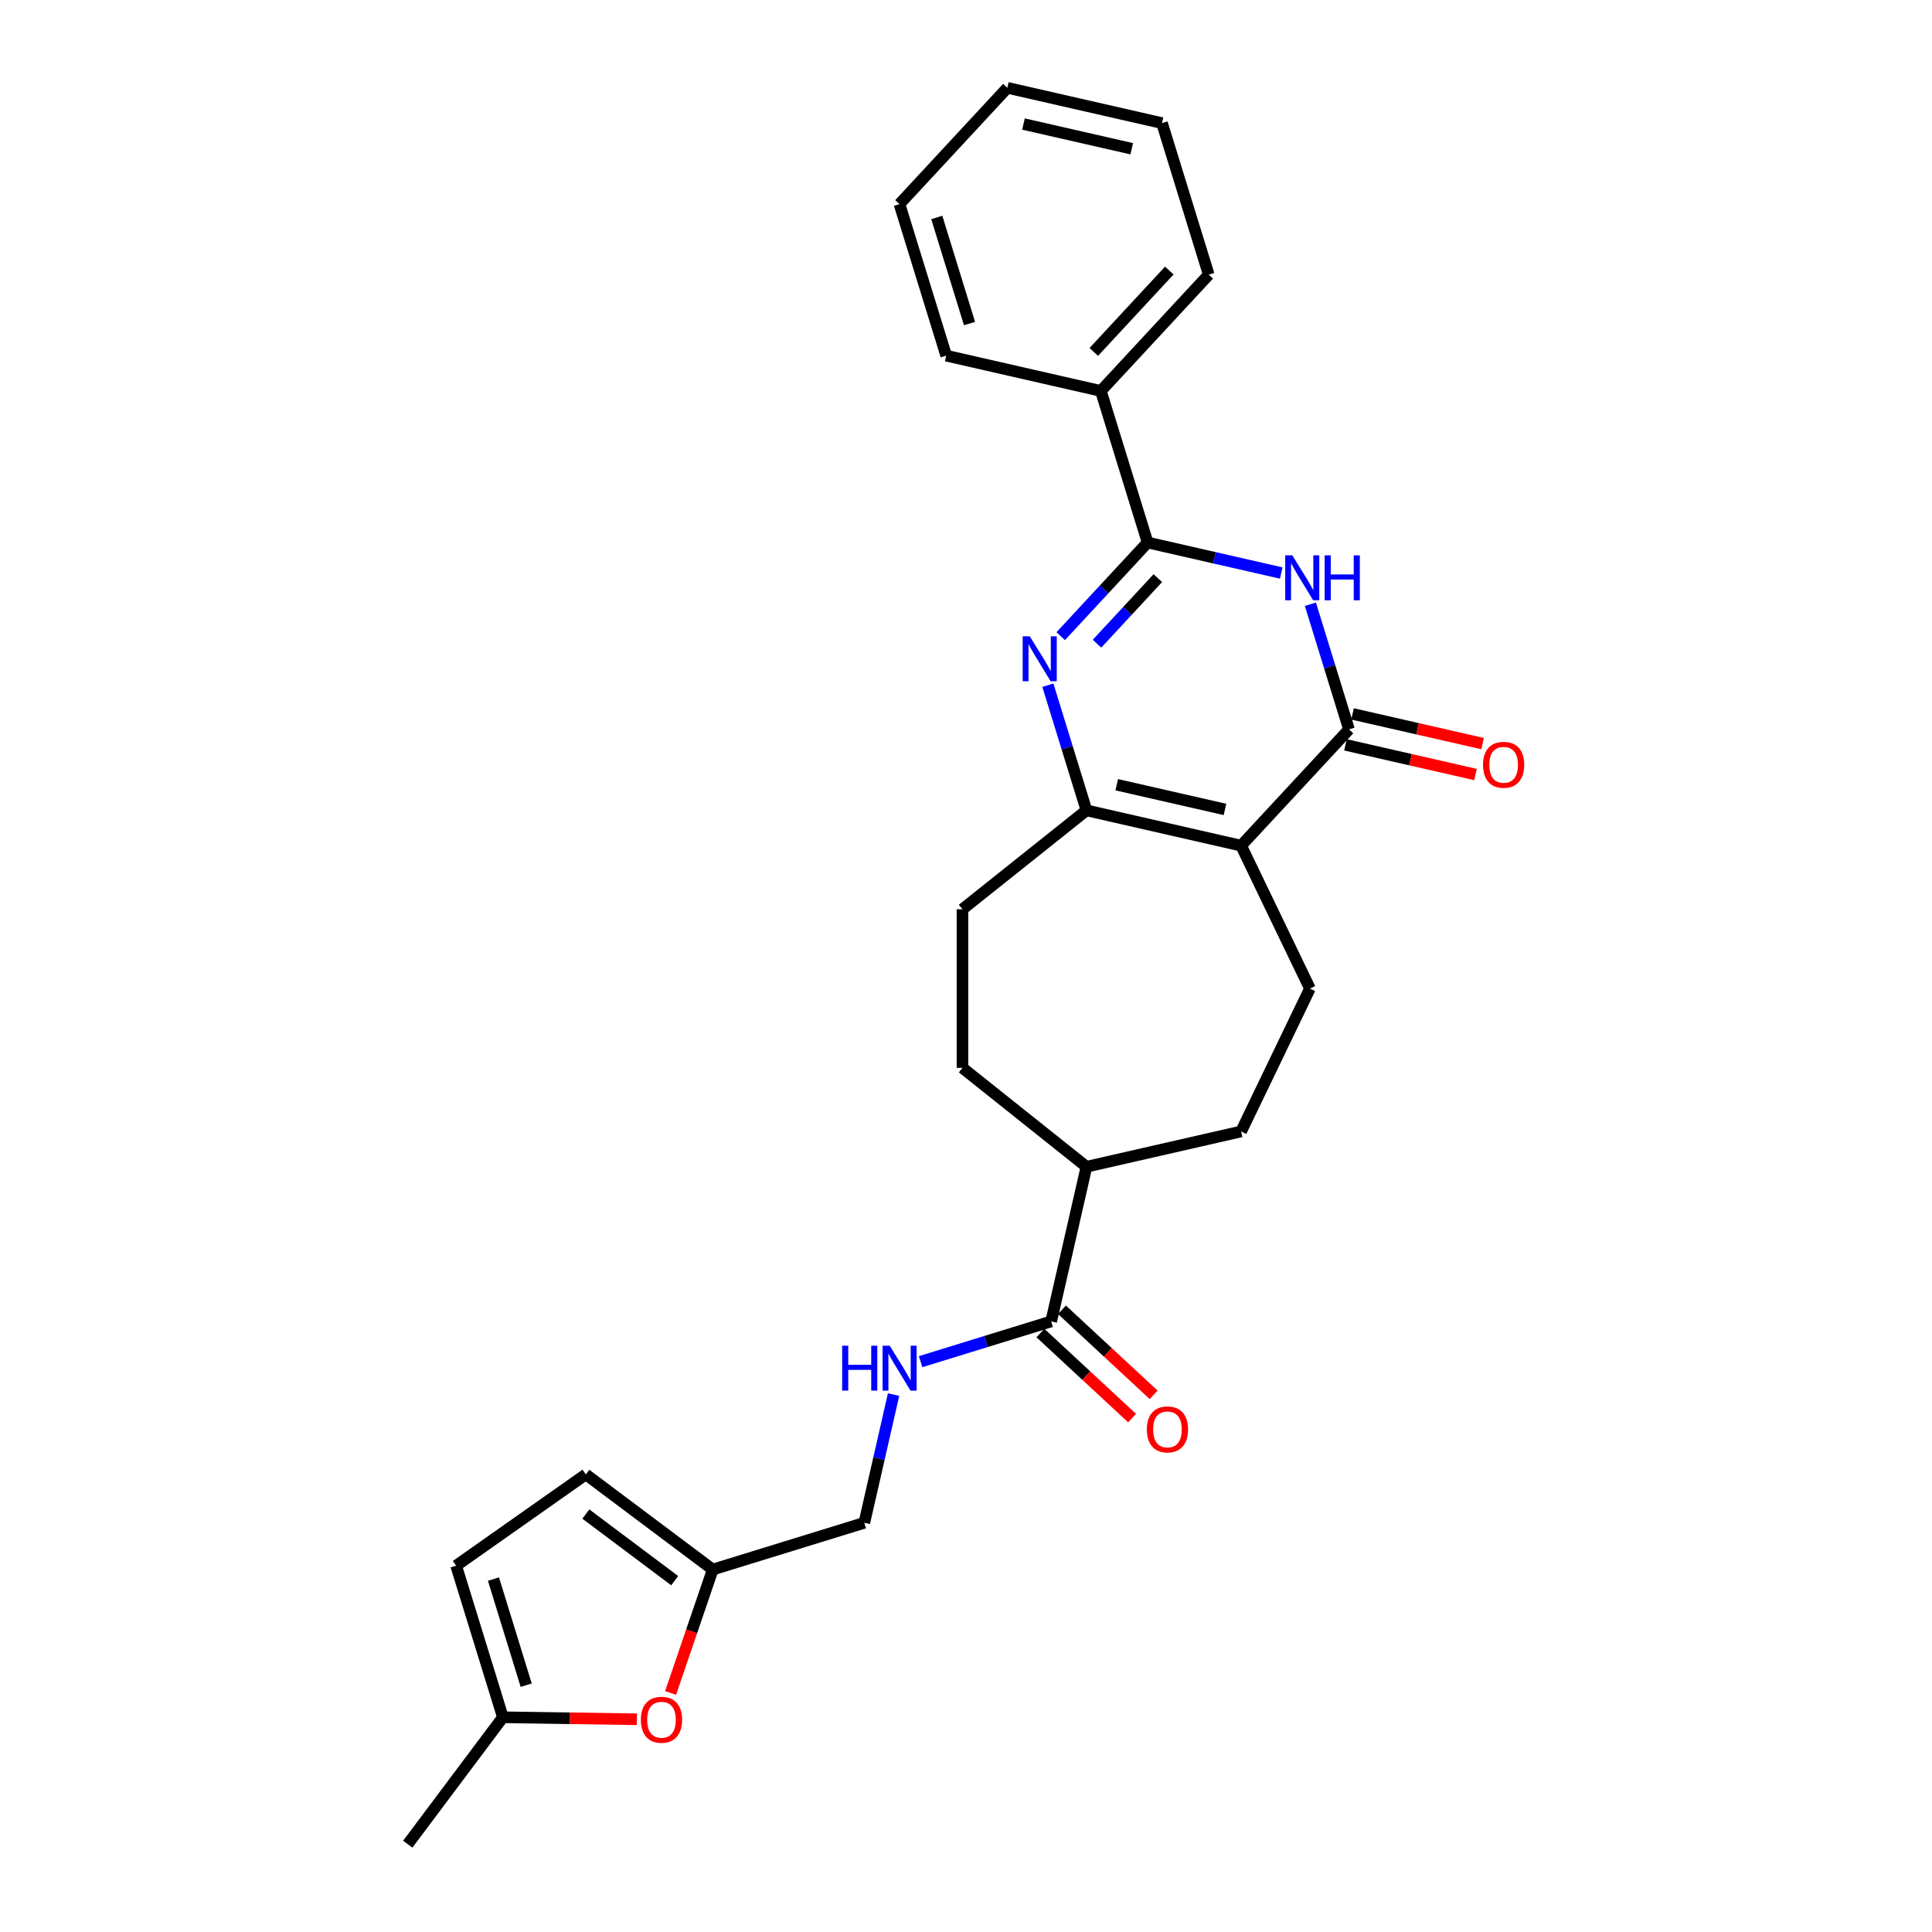 <?xml version='1.0' encoding='iso-8859-1'?>
<svg version='1.1' baseProfile='full'
              xmlns='http://www.w3.org/2000/svg'
                      xmlns:rdkit='http://www.rdkit.org/xml'
                      xmlns:xlink='http://www.w3.org/1999/xlink'
                  xml:space='preserve'
width='1000px' height='1000px' viewBox='0 0 1000 1000'>
<!-- END OF HEADER -->
<rect style='opacity:1.0;fill:#FFFFFF;stroke:none' width='1000' height='1000' x='0' y='0'> </rect>
<path class='bond-2' d='M 642.397,437.709 L 698.238,377.527' style='fill:none;fill-rule:evenodd;stroke:#000000;stroke-width:6px;stroke-linecap:butt;stroke-linejoin:miter;stroke-opacity:1' />
<path class='bond-4' d='M 642.397,437.709 L 562.357,419.441' style='fill:none;fill-rule:evenodd;stroke:#000000;stroke-width:6px;stroke-linecap:butt;stroke-linejoin:miter;stroke-opacity:1' />
<path class='bond-4' d='M 634.045,418.961 L 578.017,406.173' style='fill:none;fill-rule:evenodd;stroke:#000000;stroke-width:6px;stroke-linecap:butt;stroke-linejoin:miter;stroke-opacity:1' />
<path class='bond-6' d='M 642.397,437.709 L 678.018,511.677' style='fill:none;fill-rule:evenodd;stroke:#000000;stroke-width:6px;stroke-linecap:butt;stroke-linejoin:miter;stroke-opacity:1' />
<path class='bond-0' d='M 542.377,354.667 L 552.367,387.054' style='fill:none;fill-rule:evenodd;stroke:#0000FF;stroke-width:6px;stroke-linecap:butt;stroke-linejoin:miter;stroke-opacity:1' />
<path class='bond-0' d='M 552.367,387.054 L 562.357,419.441' style='fill:none;fill-rule:evenodd;stroke:#000000;stroke-width:6px;stroke-linecap:butt;stroke-linejoin:miter;stroke-opacity:1' />
<path class='bond-3' d='M 549.028,329.275 L 571.513,305.041' style='fill:none;fill-rule:evenodd;stroke:#0000FF;stroke-width:6px;stroke-linecap:butt;stroke-linejoin:miter;stroke-opacity:1' />
<path class='bond-3' d='M 571.513,305.041 L 593.999,280.807' style='fill:none;fill-rule:evenodd;stroke:#000000;stroke-width:6px;stroke-linecap:butt;stroke-linejoin:miter;stroke-opacity:1' />
<path class='bond-3' d='M 567.81,333.173 L 583.55,316.209' style='fill:none;fill-rule:evenodd;stroke:#0000FF;stroke-width:6px;stroke-linecap:butt;stroke-linejoin:miter;stroke-opacity:1' />
<path class='bond-3' d='M 583.55,316.209 L 599.29,299.246' style='fill:none;fill-rule:evenodd;stroke:#000000;stroke-width:6px;stroke-linecap:butt;stroke-linejoin:miter;stroke-opacity:1' />
<path class='bond-1' d='M 678.258,312.754 L 688.248,345.14' style='fill:none;fill-rule:evenodd;stroke:#0000FF;stroke-width:6px;stroke-linecap:butt;stroke-linejoin:miter;stroke-opacity:1' />
<path class='bond-1' d='M 688.248,345.14 L 698.238,377.527' style='fill:none;fill-rule:evenodd;stroke:#000000;stroke-width:6px;stroke-linecap:butt;stroke-linejoin:miter;stroke-opacity:1' />
<path class='bond-28' d='M 663.169,296.595 L 628.584,288.701' style='fill:none;fill-rule:evenodd;stroke:#0000FF;stroke-width:6px;stroke-linecap:butt;stroke-linejoin:miter;stroke-opacity:1' />
<path class='bond-28' d='M 628.584,288.701 L 593.999,280.807' style='fill:none;fill-rule:evenodd;stroke:#000000;stroke-width:6px;stroke-linecap:butt;stroke-linejoin:miter;stroke-opacity:1' />
<path class='bond-13' d='M 696.411,385.531 L 730.069,393.213' style='fill:none;fill-rule:evenodd;stroke:#000000;stroke-width:6px;stroke-linecap:butt;stroke-linejoin:miter;stroke-opacity:1' />
<path class='bond-13' d='M 730.069,393.213 L 763.726,400.895' style='fill:none;fill-rule:evenodd;stroke:#FF0000;stroke-width:6px;stroke-linecap:butt;stroke-linejoin:miter;stroke-opacity:1' />
<path class='bond-13' d='M 700.065,369.523 L 733.722,377.205' style='fill:none;fill-rule:evenodd;stroke:#000000;stroke-width:6px;stroke-linecap:butt;stroke-linejoin:miter;stroke-opacity:1' />
<path class='bond-13' d='M 733.722,377.205 L 767.38,384.887' style='fill:none;fill-rule:evenodd;stroke:#FF0000;stroke-width:6px;stroke-linecap:butt;stroke-linejoin:miter;stroke-opacity:1' />
<path class='bond-15' d='M 593.999,280.807 L 569.8,202.356' style='fill:none;fill-rule:evenodd;stroke:#000000;stroke-width:6px;stroke-linecap:butt;stroke-linejoin:miter;stroke-opacity:1' />
<path class='bond-14' d='M 562.357,419.441 L 498.17,470.628' style='fill:none;fill-rule:evenodd;stroke:#000000;stroke-width:6px;stroke-linecap:butt;stroke-linejoin:miter;stroke-opacity:1' />
<path class='bond-5' d='M 544.088,683.954 L 562.357,603.914' style='fill:none;fill-rule:evenodd;stroke:#000000;stroke-width:6px;stroke-linecap:butt;stroke-linejoin:miter;stroke-opacity:1' />
<path class='bond-9' d='M 544.088,683.954 L 510.298,694.377' style='fill:none;fill-rule:evenodd;stroke:#000000;stroke-width:6px;stroke-linecap:butt;stroke-linejoin:miter;stroke-opacity:1' />
<path class='bond-9' d='M 510.298,694.377 L 476.507,704.8' style='fill:none;fill-rule:evenodd;stroke:#0000FF;stroke-width:6px;stroke-linecap:butt;stroke-linejoin:miter;stroke-opacity:1' />
<path class='bond-17' d='M 538.504,689.972 L 562.233,711.989' style='fill:none;fill-rule:evenodd;stroke:#000000;stroke-width:6px;stroke-linecap:butt;stroke-linejoin:miter;stroke-opacity:1' />
<path class='bond-17' d='M 562.233,711.989 L 585.961,734.006' style='fill:none;fill-rule:evenodd;stroke:#FF0000;stroke-width:6px;stroke-linecap:butt;stroke-linejoin:miter;stroke-opacity:1' />
<path class='bond-17' d='M 549.672,677.936 L 573.401,699.953' style='fill:none;fill-rule:evenodd;stroke:#000000;stroke-width:6px;stroke-linecap:butt;stroke-linejoin:miter;stroke-opacity:1' />
<path class='bond-17' d='M 573.401,699.953 L 597.13,721.97' style='fill:none;fill-rule:evenodd;stroke:#FF0000;stroke-width:6px;stroke-linecap:butt;stroke-linejoin:miter;stroke-opacity:1' />
<path class='bond-18' d='M 678.018,511.677 L 642.397,585.646' style='fill:none;fill-rule:evenodd;stroke:#000000;stroke-width:6px;stroke-linecap:butt;stroke-linejoin:miter;stroke-opacity:1' />
<path class='bond-7' d='M 347.099,876.275 L 358.008,844.333' style='fill:none;fill-rule:evenodd;stroke:#FF0000;stroke-width:6px;stroke-linecap:butt;stroke-linejoin:miter;stroke-opacity:1' />
<path class='bond-7' d='M 358.008,844.333 L 368.918,812.392' style='fill:none;fill-rule:evenodd;stroke:#000000;stroke-width:6px;stroke-linecap:butt;stroke-linejoin:miter;stroke-opacity:1' />
<path class='bond-10' d='M 329.658,889.894 L 294.976,889.375' style='fill:none;fill-rule:evenodd;stroke:#FF0000;stroke-width:6px;stroke-linecap:butt;stroke-linejoin:miter;stroke-opacity:1' />
<path class='bond-10' d='M 294.976,889.375 L 260.294,888.856' style='fill:none;fill-rule:evenodd;stroke:#000000;stroke-width:6px;stroke-linecap:butt;stroke-linejoin:miter;stroke-opacity:1' />
<path class='bond-8' d='M 368.918,812.392 L 447.369,788.193' style='fill:none;fill-rule:evenodd;stroke:#000000;stroke-width:6px;stroke-linecap:butt;stroke-linejoin:miter;stroke-opacity:1' />
<path class='bond-11' d='M 368.918,812.392 L 303.228,763.148' style='fill:none;fill-rule:evenodd;stroke:#000000;stroke-width:6px;stroke-linecap:butt;stroke-linejoin:miter;stroke-opacity:1' />
<path class='bond-11' d='M 349.215,818.143 L 303.233,783.672' style='fill:none;fill-rule:evenodd;stroke:#000000;stroke-width:6px;stroke-linecap:butt;stroke-linejoin:miter;stroke-opacity:1' />
<path class='bond-20' d='M 462.516,721.831 L 454.942,755.012' style='fill:none;fill-rule:evenodd;stroke:#0000FF;stroke-width:6px;stroke-linecap:butt;stroke-linejoin:miter;stroke-opacity:1' />
<path class='bond-20' d='M 454.942,755.012 L 447.369,788.193' style='fill:none;fill-rule:evenodd;stroke:#000000;stroke-width:6px;stroke-linecap:butt;stroke-linejoin:miter;stroke-opacity:1' />
<path class='bond-21' d='M 260.294,888.856 L 211.049,954.545' style='fill:none;fill-rule:evenodd;stroke:#000000;stroke-width:6px;stroke-linecap:butt;stroke-linejoin:miter;stroke-opacity:1' />
<path class='bond-30' d='M 260.294,888.856 L 236.095,810.405' style='fill:none;fill-rule:evenodd;stroke:#000000;stroke-width:6px;stroke-linecap:butt;stroke-linejoin:miter;stroke-opacity:1' />
<path class='bond-30' d='M 272.354,872.248 L 255.415,817.333' style='fill:none;fill-rule:evenodd;stroke:#000000;stroke-width:6px;stroke-linecap:butt;stroke-linejoin:miter;stroke-opacity:1' />
<path class='bond-12' d='M 303.228,763.148 L 236.095,810.405' style='fill:none;fill-rule:evenodd;stroke:#000000;stroke-width:6px;stroke-linecap:butt;stroke-linejoin:miter;stroke-opacity:1' />
<path class='bond-19' d='M 498.17,470.628 L 498.17,552.727' style='fill:none;fill-rule:evenodd;stroke:#000000;stroke-width:6px;stroke-linecap:butt;stroke-linejoin:miter;stroke-opacity:1' />
<path class='bond-22' d='M 569.8,202.356 L 625.641,142.174' style='fill:none;fill-rule:evenodd;stroke:#000000;stroke-width:6px;stroke-linecap:butt;stroke-linejoin:miter;stroke-opacity:1' />
<path class='bond-22' d='M 566.14,182.161 L 605.229,140.033' style='fill:none;fill-rule:evenodd;stroke:#000000;stroke-width:6px;stroke-linecap:butt;stroke-linejoin:miter;stroke-opacity:1' />
<path class='bond-23' d='M 569.8,202.356 L 489.76,184.088' style='fill:none;fill-rule:evenodd;stroke:#000000;stroke-width:6px;stroke-linecap:butt;stroke-linejoin:miter;stroke-opacity:1' />
<path class='bond-16' d='M 562.357,603.914 L 642.397,585.646' style='fill:none;fill-rule:evenodd;stroke:#000000;stroke-width:6px;stroke-linecap:butt;stroke-linejoin:miter;stroke-opacity:1' />
<path class='bond-27' d='M 562.357,603.914 L 498.17,552.727' style='fill:none;fill-rule:evenodd;stroke:#000000;stroke-width:6px;stroke-linecap:butt;stroke-linejoin:miter;stroke-opacity:1' />
<path class='bond-25' d='M 625.641,142.174 L 601.442,63.723' style='fill:none;fill-rule:evenodd;stroke:#000000;stroke-width:6px;stroke-linecap:butt;stroke-linejoin:miter;stroke-opacity:1' />
<path class='bond-24' d='M 489.76,184.088 L 465.561,105.637' style='fill:none;fill-rule:evenodd;stroke:#000000;stroke-width:6px;stroke-linecap:butt;stroke-linejoin:miter;stroke-opacity:1' />
<path class='bond-24' d='M 501.821,167.48 L 484.881,112.565' style='fill:none;fill-rule:evenodd;stroke:#000000;stroke-width:6px;stroke-linecap:butt;stroke-linejoin:miter;stroke-opacity:1' />
<path class='bond-26' d='M 465.561,105.637 L 521.402,45.455' style='fill:none;fill-rule:evenodd;stroke:#000000;stroke-width:6px;stroke-linecap:butt;stroke-linejoin:miter;stroke-opacity:1' />
<path class='bond-29' d='M 601.442,63.723 L 521.402,45.455' style='fill:none;fill-rule:evenodd;stroke:#000000;stroke-width:6px;stroke-linecap:butt;stroke-linejoin:miter;stroke-opacity:1' />
<path class='bond-29' d='M 585.783,76.991 L 529.755,64.203' style='fill:none;fill-rule:evenodd;stroke:#000000;stroke-width:6px;stroke-linecap:butt;stroke-linejoin:miter;stroke-opacity:1' />
<path  class='atom-1' d='M 533.019 329.365
L 540.637 341.679
Q 541.393 342.895, 542.608 345.095
Q 543.823 347.295, 543.888 347.426
L 543.888 329.365
L 546.975 329.365
L 546.975 352.615
L 543.79 352.615
L 535.613 339.151
Q 534.661 337.575, 533.643 335.768
Q 532.657 333.962, 532.362 333.404
L 532.362 352.615
L 529.341 352.615
L 529.341 329.365
L 533.019 329.365
' fill='#0000FF'/>
<path  class='atom-2' d='M 668.9 287.451
L 676.518 299.766
Q 677.274 300.981, 678.489 303.181
Q 679.704 305.381, 679.77 305.513
L 679.77 287.451
L 682.856 287.451
L 682.856 310.701
L 679.671 310.701
L 671.494 297.237
Q 670.542 295.661, 669.524 293.855
Q 668.538 292.048, 668.243 291.49
L 668.243 310.701
L 665.222 310.701
L 665.222 287.451
L 668.9 287.451
' fill='#0000FF'/>
<path  class='atom-2' d='M 685.648 287.451
L 688.8 287.451
L 688.8 297.336
L 700.688 297.336
L 700.688 287.451
L 703.841 287.451
L 703.841 310.701
L 700.688 310.701
L 700.688 299.963
L 688.8 299.963
L 688.8 310.701
L 685.648 310.701
L 685.648 287.451
' fill='#0000FF'/>
<path  class='atom-8' d='M 331.71 890.15
Q 331.71 884.567, 334.469 881.447
Q 337.227 878.327, 342.383 878.327
Q 347.539 878.327, 350.297 881.447
Q 353.056 884.567, 353.056 890.15
Q 353.056 895.798, 350.264 899.016
Q 347.473 902.202, 342.383 902.202
Q 337.26 902.202, 334.469 899.016
Q 331.71 895.831, 331.71 890.15
M 342.383 899.575
Q 345.929 899.575, 347.834 897.21
Q 349.772 894.813, 349.772 890.15
Q 349.772 885.585, 347.834 883.286
Q 345.929 880.955, 342.383 880.955
Q 338.836 880.955, 336.899 883.253
Q 334.994 885.552, 334.994 890.15
Q 334.994 894.846, 336.899 897.21
Q 338.836 899.575, 342.383 899.575
' fill='#FF0000'/>
<path  class='atom-10' d='M 435.901 696.528
L 439.054 696.528
L 439.054 706.413
L 450.942 706.413
L 450.942 696.528
L 454.094 696.528
L 454.094 719.778
L 450.942 719.778
L 450.942 709.04
L 439.054 709.04
L 439.054 719.778
L 435.901 719.778
L 435.901 696.528
' fill='#0000FF'/>
<path  class='atom-10' d='M 460.498 696.528
L 468.117 708.843
Q 468.872 710.058, 470.087 712.258
Q 471.302 714.458, 471.368 714.59
L 471.368 696.528
L 474.455 696.528
L 474.455 719.778
L 471.269 719.778
L 463.092 706.314
Q 462.14 704.738, 461.122 702.932
Q 460.137 701.125, 459.841 700.567
L 459.841 719.778
L 456.82 719.778
L 456.82 696.528
L 460.498 696.528
' fill='#0000FF'/>
<path  class='atom-14' d='M 767.605 395.861
Q 767.605 390.279, 770.364 387.159
Q 773.122 384.039, 778.278 384.039
Q 783.434 384.039, 786.192 387.159
Q 788.951 390.279, 788.951 395.861
Q 788.951 401.51, 786.159 404.728
Q 783.368 407.913, 778.278 407.913
Q 773.155 407.913, 770.364 404.728
Q 767.605 401.543, 767.605 395.861
M 778.278 405.286
Q 781.825 405.286, 783.729 402.922
Q 785.667 400.525, 785.667 395.861
Q 785.667 391.297, 783.729 388.998
Q 781.825 386.666, 778.278 386.666
Q 774.731 386.666, 772.794 388.965
Q 770.889 391.264, 770.889 395.861
Q 770.889 400.557, 772.794 402.922
Q 774.731 405.286, 778.278 405.286
' fill='#FF0000'/>
<path  class='atom-18' d='M 593.598 739.861
Q 593.598 734.278, 596.356 731.158
Q 599.115 728.039, 604.271 728.039
Q 609.426 728.039, 612.185 731.158
Q 614.943 734.278, 614.943 739.861
Q 614.943 745.509, 612.152 748.728
Q 609.361 751.913, 604.271 751.913
Q 599.148 751.913, 596.356 748.728
Q 593.598 745.542, 593.598 739.861
M 604.271 749.286
Q 607.817 749.286, 609.722 746.921
Q 611.66 744.524, 611.66 739.861
Q 611.66 735.296, 609.722 732.997
Q 607.817 730.666, 604.271 730.666
Q 600.724 730.666, 598.787 732.965
Q 596.882 735.263, 596.882 739.861
Q 596.882 744.557, 598.787 746.921
Q 600.724 749.286, 604.271 749.286
' fill='#FF0000'/>
</svg>
